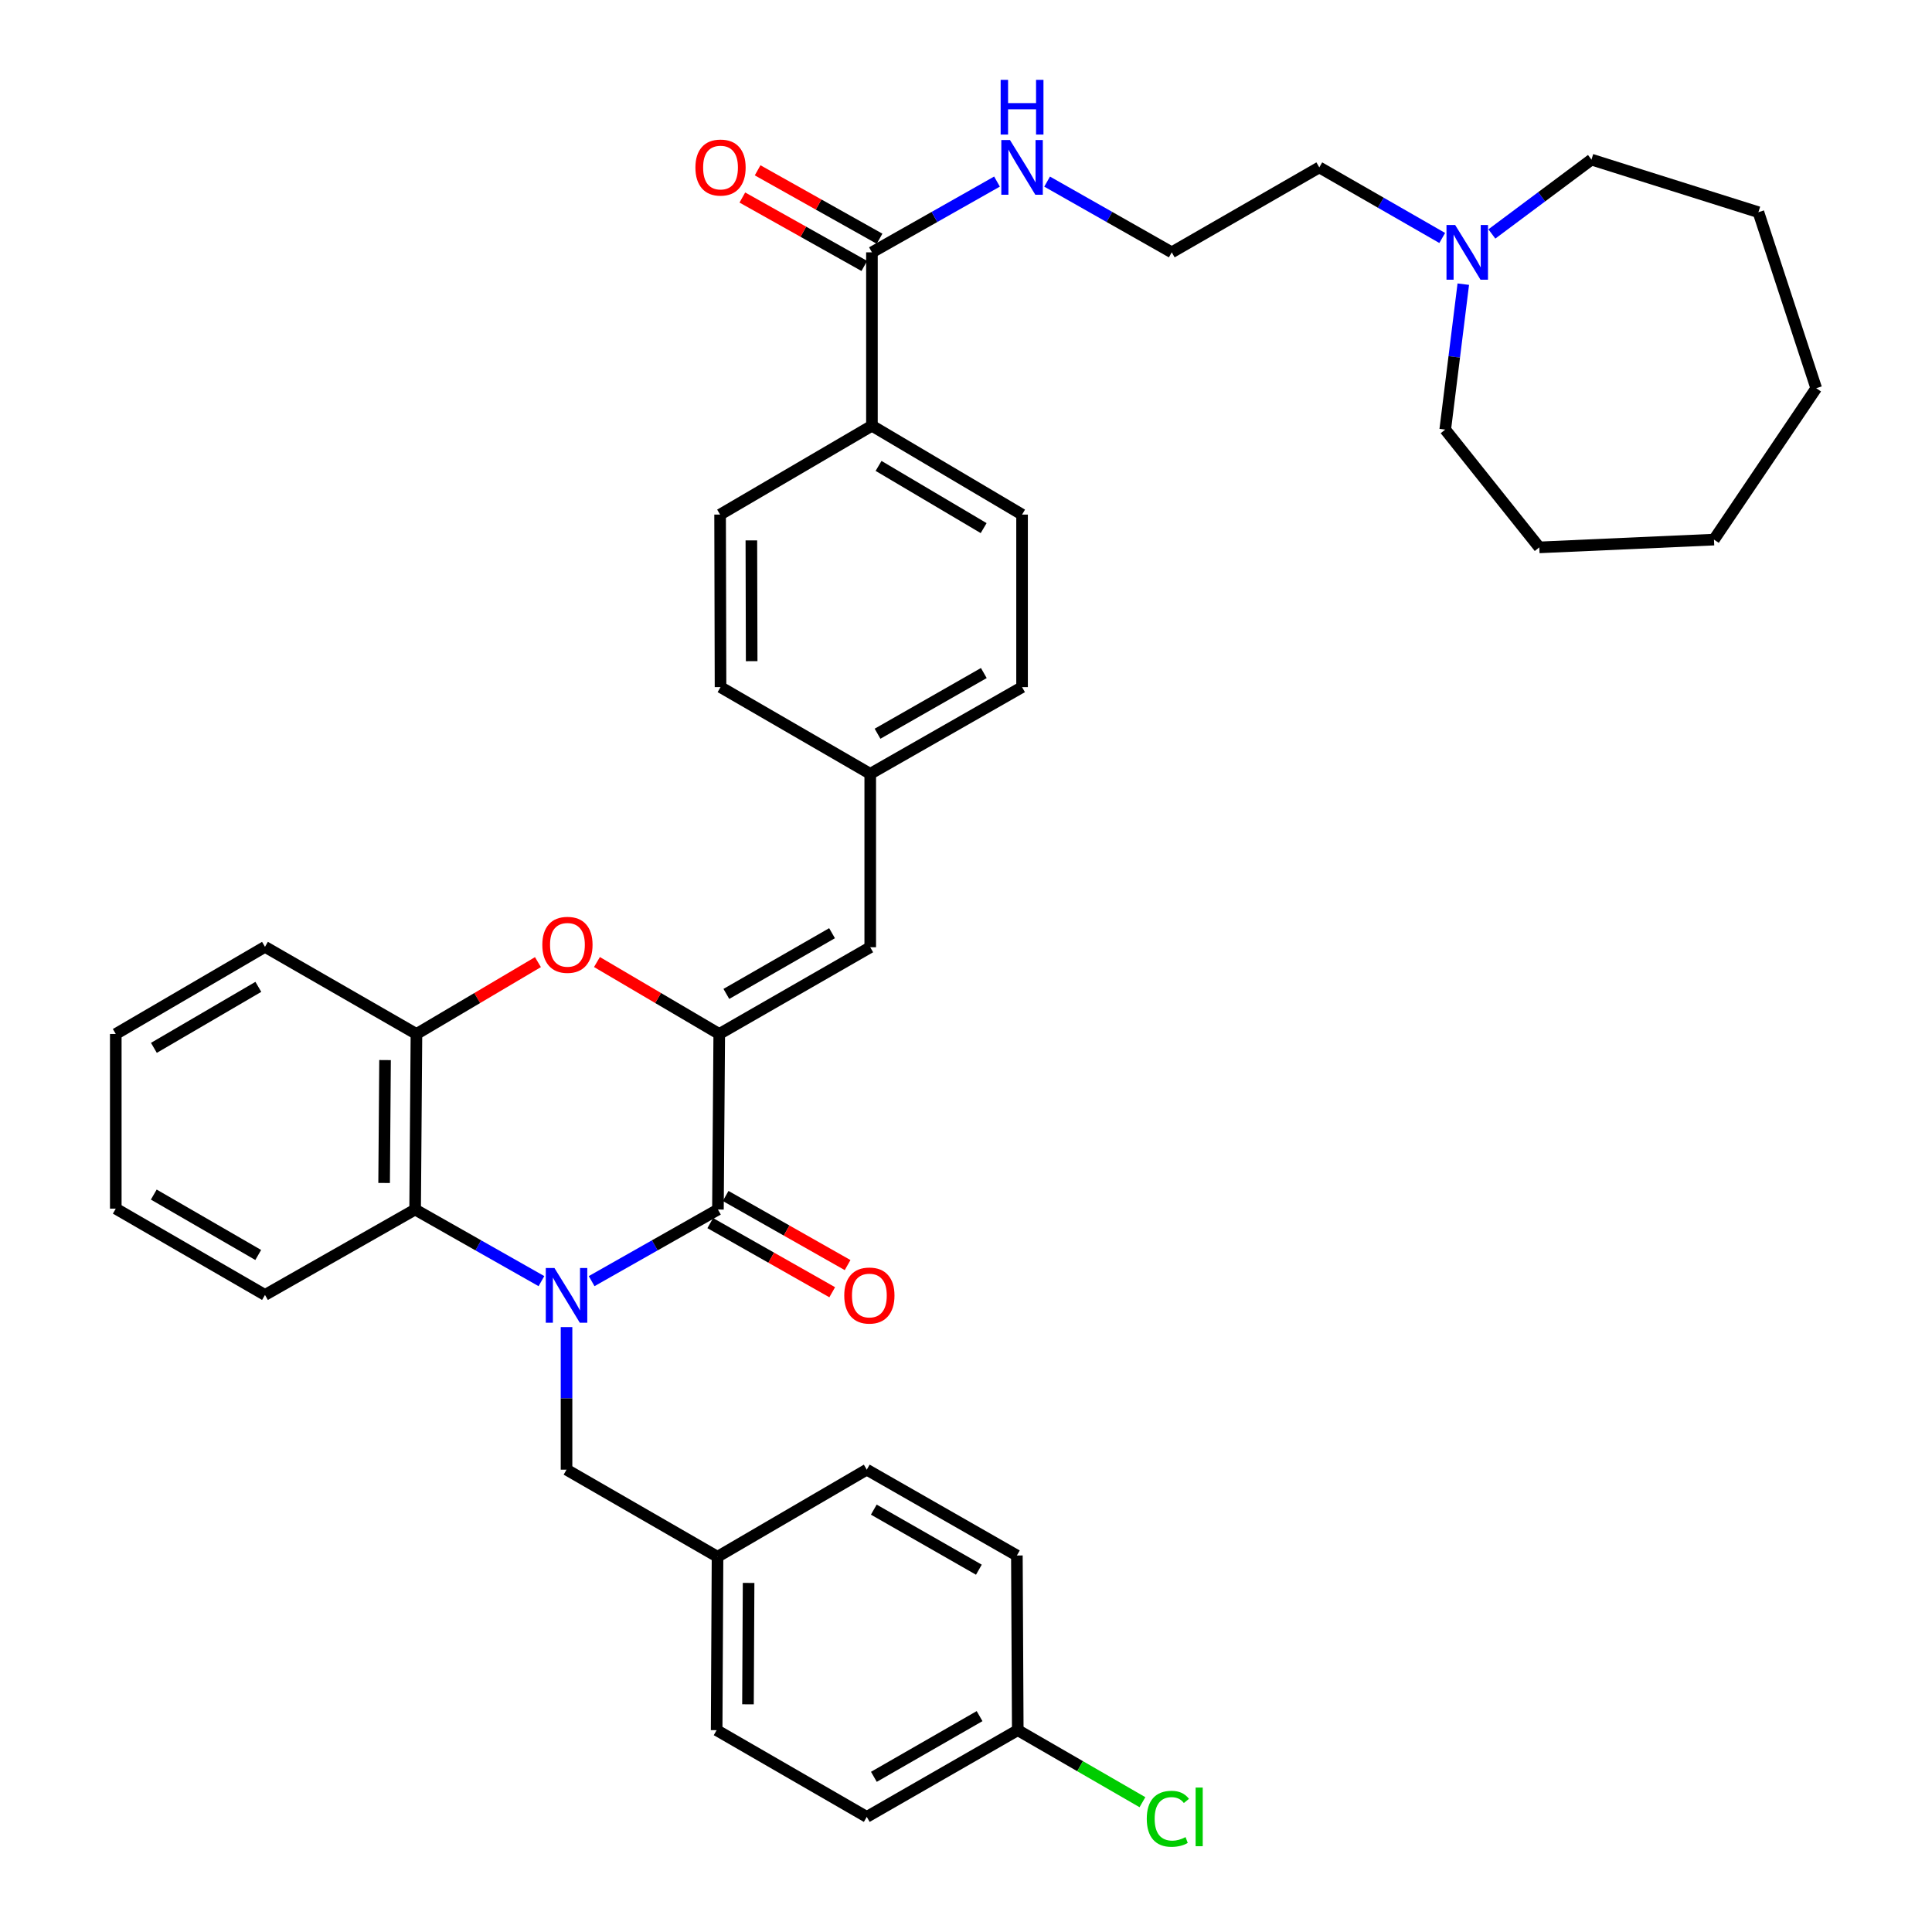 <?xml version='1.0' encoding='iso-8859-1'?>
<svg version='1.1' baseProfile='full'
              xmlns='http://www.w3.org/2000/svg'
                      xmlns:rdkit='http://www.rdkit.org/xml'
                      xmlns:xlink='http://www.w3.org/1999/xlink'
                  xml:space='preserve'
width='1000px' height='1000px' viewBox='0 0 1000 1000'>
<!-- END OF HEADER -->
<rect style='opacity:1.0;fill:#FFFFFF;stroke:none' width='1000' height='1000' x='0' y='0'> </rect>
<path class='bond-0' d='M 306.23,663.115 L 338.919,644.585' style='fill:none;fill-rule:evenodd;stroke:#0000FF;stroke-width:6px;stroke-linecap:butt;stroke-linejoin:miter;stroke-opacity:1' />
<path class='bond-0' d='M 338.919,644.585 L 371.607,626.055' style='fill:none;fill-rule:evenodd;stroke:#000000;stroke-width:6px;stroke-linecap:butt;stroke-linejoin:miter;stroke-opacity:1' />
<path class='bond-3' d='M 280.246,663.115 L 247.558,644.585' style='fill:none;fill-rule:evenodd;stroke:#0000FF;stroke-width:6px;stroke-linecap:butt;stroke-linejoin:miter;stroke-opacity:1' />
<path class='bond-3' d='M 247.558,644.585 L 214.869,626.055' style='fill:none;fill-rule:evenodd;stroke:#000000;stroke-width:6px;stroke-linecap:butt;stroke-linejoin:miter;stroke-opacity:1' />
<path class='bond-7' d='M 293.238,686.895 L 293.238,723.794' style='fill:none;fill-rule:evenodd;stroke:#0000FF;stroke-width:6px;stroke-linecap:butt;stroke-linejoin:miter;stroke-opacity:1' />
<path class='bond-7' d='M 293.238,723.794 L 293.238,760.693' style='fill:none;fill-rule:evenodd;stroke:#000000;stroke-width:6px;stroke-linecap:butt;stroke-linejoin:miter;stroke-opacity:1' />
<path class='bond-1' d='M 371.607,626.055 L 372.28,535.187' style='fill:none;fill-rule:evenodd;stroke:#000000;stroke-width:6px;stroke-linecap:butt;stroke-linejoin:miter;stroke-opacity:1' />
<path class='bond-9' d='M 367.625,633.081 L 399.188,650.971' style='fill:none;fill-rule:evenodd;stroke:#000000;stroke-width:6px;stroke-linecap:butt;stroke-linejoin:miter;stroke-opacity:1' />
<path class='bond-9' d='M 399.188,650.971 L 430.751,668.861' style='fill:none;fill-rule:evenodd;stroke:#FF0000;stroke-width:6px;stroke-linecap:butt;stroke-linejoin:miter;stroke-opacity:1' />
<path class='bond-9' d='M 375.589,619.03 L 407.152,636.92' style='fill:none;fill-rule:evenodd;stroke:#000000;stroke-width:6px;stroke-linecap:butt;stroke-linejoin:miter;stroke-opacity:1' />
<path class='bond-9' d='M 407.152,636.92 L 438.715,654.81' style='fill:none;fill-rule:evenodd;stroke:#FF0000;stroke-width:6px;stroke-linecap:butt;stroke-linejoin:miter;stroke-opacity:1' />
<path class='bond-5' d='M 372.28,535.187 L 450.434,490.296' style='fill:none;fill-rule:evenodd;stroke:#000000;stroke-width:6px;stroke-linecap:butt;stroke-linejoin:miter;stroke-opacity:1' />
<path class='bond-5' d='M 375.959,514.448 L 430.666,483.024' style='fill:none;fill-rule:evenodd;stroke:#000000;stroke-width:6px;stroke-linecap:butt;stroke-linejoin:miter;stroke-opacity:1' />
<path class='bond-37' d='M 372.28,535.187 L 340.632,516.568' style='fill:none;fill-rule:evenodd;stroke:#000000;stroke-width:6px;stroke-linecap:butt;stroke-linejoin:miter;stroke-opacity:1' />
<path class='bond-37' d='M 340.632,516.568 L 308.984,497.948' style='fill:none;fill-rule:evenodd;stroke:#FF0000;stroke-width:6px;stroke-linecap:butt;stroke-linejoin:miter;stroke-opacity:1' />
<path class='bond-2' d='M 278.435,497.991 L 246.993,516.589' style='fill:none;fill-rule:evenodd;stroke:#FF0000;stroke-width:6px;stroke-linecap:butt;stroke-linejoin:miter;stroke-opacity:1' />
<path class='bond-2' d='M 246.993,516.589 L 215.551,535.187' style='fill:none;fill-rule:evenodd;stroke:#000000;stroke-width:6px;stroke-linecap:butt;stroke-linejoin:miter;stroke-opacity:1' />
<path class='bond-4' d='M 214.869,626.055 L 215.551,535.187' style='fill:none;fill-rule:evenodd;stroke:#000000;stroke-width:6px;stroke-linecap:butt;stroke-linejoin:miter;stroke-opacity:1' />
<path class='bond-4' d='M 198.821,612.304 L 199.298,548.696' style='fill:none;fill-rule:evenodd;stroke:#000000;stroke-width:6px;stroke-linecap:butt;stroke-linejoin:miter;stroke-opacity:1' />
<path class='bond-27' d='M 214.869,626.055 L 137.155,670.256' style='fill:none;fill-rule:evenodd;stroke:#000000;stroke-width:6px;stroke-linecap:butt;stroke-linejoin:miter;stroke-opacity:1' />
<path class='bond-28' d='M 215.551,535.187 L 137.155,490.081' style='fill:none;fill-rule:evenodd;stroke:#000000;stroke-width:6px;stroke-linecap:butt;stroke-linejoin:miter;stroke-opacity:1' />
<path class='bond-13' d='M 450.434,490.296 L 450.434,400.531' style='fill:none;fill-rule:evenodd;stroke:#000000;stroke-width:6px;stroke-linecap:butt;stroke-linejoin:miter;stroke-opacity:1' />
<path class='bond-6' d='M 451.313,130.61 L 451.313,220.356' style='fill:none;fill-rule:evenodd;stroke:#000000;stroke-width:6px;stroke-linecap:butt;stroke-linejoin:miter;stroke-opacity:1' />
<path class='bond-11' d='M 455.264,123.567 L 423.703,105.86' style='fill:none;fill-rule:evenodd;stroke:#000000;stroke-width:6px;stroke-linecap:butt;stroke-linejoin:miter;stroke-opacity:1' />
<path class='bond-11' d='M 423.703,105.86 L 392.142,88.153' style='fill:none;fill-rule:evenodd;stroke:#FF0000;stroke-width:6px;stroke-linecap:butt;stroke-linejoin:miter;stroke-opacity:1' />
<path class='bond-11' d='M 447.362,137.653 L 415.801,119.946' style='fill:none;fill-rule:evenodd;stroke:#000000;stroke-width:6px;stroke-linecap:butt;stroke-linejoin:miter;stroke-opacity:1' />
<path class='bond-11' d='M 415.801,119.946 L 384.239,102.239' style='fill:none;fill-rule:evenodd;stroke:#FF0000;stroke-width:6px;stroke-linecap:butt;stroke-linejoin:miter;stroke-opacity:1' />
<path class='bond-12' d='M 451.313,130.61 L 483.68,112.296' style='fill:none;fill-rule:evenodd;stroke:#000000;stroke-width:6px;stroke-linecap:butt;stroke-linejoin:miter;stroke-opacity:1' />
<path class='bond-12' d='M 483.68,112.296 L 516.046,93.983' style='fill:none;fill-rule:evenodd;stroke:#0000FF;stroke-width:6px;stroke-linecap:butt;stroke-linejoin:miter;stroke-opacity:1' />
<path class='bond-16' d='M 293.238,760.693 L 371.392,805.773' style='fill:none;fill-rule:evenodd;stroke:#000000;stroke-width:6px;stroke-linecap:butt;stroke-linejoin:miter;stroke-opacity:1' />
<path class='bond-8' d='M 746.494,123.176 L 714.68,104.909' style='fill:none;fill-rule:evenodd;stroke:#0000FF;stroke-width:6px;stroke-linecap:butt;stroke-linejoin:miter;stroke-opacity:1' />
<path class='bond-8' d='M 714.68,104.909 L 682.867,86.643' style='fill:none;fill-rule:evenodd;stroke:#000000;stroke-width:6px;stroke-linecap:butt;stroke-linejoin:miter;stroke-opacity:1' />
<path class='bond-29' d='M 757.396,147.081 L 752.721,184.719' style='fill:none;fill-rule:evenodd;stroke:#0000FF;stroke-width:6px;stroke-linecap:butt;stroke-linejoin:miter;stroke-opacity:1' />
<path class='bond-29' d='M 752.721,184.719 L 748.046,222.357' style='fill:none;fill-rule:evenodd;stroke:#000000;stroke-width:6px;stroke-linecap:butt;stroke-linejoin:miter;stroke-opacity:1' />
<path class='bond-30' d='M 772.187,121.096 L 797.964,101.855' style='fill:none;fill-rule:evenodd;stroke:#0000FF;stroke-width:6px;stroke-linecap:butt;stroke-linejoin:miter;stroke-opacity:1' />
<path class='bond-30' d='M 797.964,101.855 L 823.741,82.614' style='fill:none;fill-rule:evenodd;stroke:#000000;stroke-width:6px;stroke-linecap:butt;stroke-linejoin:miter;stroke-opacity:1' />
<path class='bond-10' d='M 451.313,220.356 L 529.018,266.351' style='fill:none;fill-rule:evenodd;stroke:#000000;stroke-width:6px;stroke-linecap:butt;stroke-linejoin:miter;stroke-opacity:1' />
<path class='bond-10' d='M 454.742,241.154 L 509.136,273.351' style='fill:none;fill-rule:evenodd;stroke:#000000;stroke-width:6px;stroke-linecap:butt;stroke-linejoin:miter;stroke-opacity:1' />
<path class='bond-40' d='M 451.313,220.356 L 372.72,266.351' style='fill:none;fill-rule:evenodd;stroke:#000000;stroke-width:6px;stroke-linecap:butt;stroke-linejoin:miter;stroke-opacity:1' />
<path class='bond-23' d='M 541.985,94.001 L 574.242,112.305' style='fill:none;fill-rule:evenodd;stroke:#0000FF;stroke-width:6px;stroke-linecap:butt;stroke-linejoin:miter;stroke-opacity:1' />
<path class='bond-23' d='M 574.242,112.305 L 606.499,130.61' style='fill:none;fill-rule:evenodd;stroke:#000000;stroke-width:6px;stroke-linecap:butt;stroke-linejoin:miter;stroke-opacity:1' />
<path class='bond-18' d='M 450.434,400.531 L 372.944,355.658' style='fill:none;fill-rule:evenodd;stroke:#000000;stroke-width:6px;stroke-linecap:butt;stroke-linejoin:miter;stroke-opacity:1' />
<path class='bond-19' d='M 450.434,400.531 L 529.018,355.658' style='fill:none;fill-rule:evenodd;stroke:#000000;stroke-width:6px;stroke-linecap:butt;stroke-linejoin:miter;stroke-opacity:1' />
<path class='bond-19' d='M 454.213,379.775 L 509.222,348.364' style='fill:none;fill-rule:evenodd;stroke:#000000;stroke-width:6px;stroke-linecap:butt;stroke-linejoin:miter;stroke-opacity:1' />
<path class='bond-14' d='M 372.72,266.351 L 372.944,355.658' style='fill:none;fill-rule:evenodd;stroke:#000000;stroke-width:6px;stroke-linecap:butt;stroke-linejoin:miter;stroke-opacity:1' />
<path class='bond-14' d='M 388.905,279.707 L 389.062,342.222' style='fill:none;fill-rule:evenodd;stroke:#000000;stroke-width:6px;stroke-linecap:butt;stroke-linejoin:miter;stroke-opacity:1' />
<path class='bond-15' d='M 529.018,266.351 L 529.018,355.658' style='fill:none;fill-rule:evenodd;stroke:#000000;stroke-width:6px;stroke-linecap:butt;stroke-linejoin:miter;stroke-opacity:1' />
<path class='bond-21' d='M 371.392,805.773 L 448.639,760.693' style='fill:none;fill-rule:evenodd;stroke:#000000;stroke-width:6px;stroke-linecap:butt;stroke-linejoin:miter;stroke-opacity:1' />
<path class='bond-22' d='M 371.392,805.773 L 370.934,895.537' style='fill:none;fill-rule:evenodd;stroke:#000000;stroke-width:6px;stroke-linecap:butt;stroke-linejoin:miter;stroke-opacity:1' />
<path class='bond-22' d='M 387.474,819.32 L 387.154,882.155' style='fill:none;fill-rule:evenodd;stroke:#000000;stroke-width:6px;stroke-linecap:butt;stroke-linejoin:miter;stroke-opacity:1' />
<path class='bond-17' d='M 526.793,895.537 L 448.639,940.42' style='fill:none;fill-rule:evenodd;stroke:#000000;stroke-width:6px;stroke-linecap:butt;stroke-linejoin:miter;stroke-opacity:1' />
<path class='bond-17' d='M 507.027,888.264 L 452.319,919.682' style='fill:none;fill-rule:evenodd;stroke:#000000;stroke-width:6px;stroke-linecap:butt;stroke-linejoin:miter;stroke-opacity:1' />
<path class='bond-20' d='M 526.793,895.537 L 559.059,914.177' style='fill:none;fill-rule:evenodd;stroke:#000000;stroke-width:6px;stroke-linecap:butt;stroke-linejoin:miter;stroke-opacity:1' />
<path class='bond-20' d='M 559.059,914.177 L 591.326,932.816' style='fill:none;fill-rule:evenodd;stroke:#00CC00;stroke-width:6px;stroke-linecap:butt;stroke-linejoin:miter;stroke-opacity:1' />
<path class='bond-38' d='M 526.793,895.537 L 526.335,805.118' style='fill:none;fill-rule:evenodd;stroke:#000000;stroke-width:6px;stroke-linecap:butt;stroke-linejoin:miter;stroke-opacity:1' />
<path class='bond-24' d='M 448.639,760.693 L 526.335,805.118' style='fill:none;fill-rule:evenodd;stroke:#000000;stroke-width:6px;stroke-linecap:butt;stroke-linejoin:miter;stroke-opacity:1' />
<path class='bond-24' d='M 452.277,781.378 L 506.664,812.475' style='fill:none;fill-rule:evenodd;stroke:#000000;stroke-width:6px;stroke-linecap:butt;stroke-linejoin:miter;stroke-opacity:1' />
<path class='bond-25' d='M 370.934,895.537 L 448.639,940.42' style='fill:none;fill-rule:evenodd;stroke:#000000;stroke-width:6px;stroke-linecap:butt;stroke-linejoin:miter;stroke-opacity:1' />
<path class='bond-26' d='M 606.499,130.61 L 682.867,86.643' style='fill:none;fill-rule:evenodd;stroke:#000000;stroke-width:6px;stroke-linecap:butt;stroke-linejoin:miter;stroke-opacity:1' />
<path class='bond-31' d='M 137.155,670.256 L 59.926,625.589' style='fill:none;fill-rule:evenodd;stroke:#000000;stroke-width:6px;stroke-linecap:butt;stroke-linejoin:miter;stroke-opacity:1' />
<path class='bond-31' d='M 133.657,649.575 L 79.597,618.308' style='fill:none;fill-rule:evenodd;stroke:#000000;stroke-width:6px;stroke-linecap:butt;stroke-linejoin:miter;stroke-opacity:1' />
<path class='bond-39' d='M 137.155,490.081 L 59.926,535.187' style='fill:none;fill-rule:evenodd;stroke:#000000;stroke-width:6px;stroke-linecap:butt;stroke-linejoin:miter;stroke-opacity:1' />
<path class='bond-39' d='M 133.717,510.793 L 79.656,542.368' style='fill:none;fill-rule:evenodd;stroke:#000000;stroke-width:6px;stroke-linecap:butt;stroke-linejoin:miter;stroke-opacity:1' />
<path class='bond-33' d='M 748.046,222.357 L 796.733,283.328' style='fill:none;fill-rule:evenodd;stroke:#000000;stroke-width:6px;stroke-linecap:butt;stroke-linejoin:miter;stroke-opacity:1' />
<path class='bond-32' d='M 823.741,82.614 L 910.15,109.838' style='fill:none;fill-rule:evenodd;stroke:#000000;stroke-width:6px;stroke-linecap:butt;stroke-linejoin:miter;stroke-opacity:1' />
<path class='bond-34' d='M 59.926,625.589 L 59.926,535.187' style='fill:none;fill-rule:evenodd;stroke:#000000;stroke-width:6px;stroke-linecap:butt;stroke-linejoin:miter;stroke-opacity:1' />
<path class='bond-36' d='M 910.15,109.838 L 940.074,200.939' style='fill:none;fill-rule:evenodd;stroke:#000000;stroke-width:6px;stroke-linecap:butt;stroke-linejoin:miter;stroke-opacity:1' />
<path class='bond-35' d='M 796.733,283.328 L 887.152,279.299' style='fill:none;fill-rule:evenodd;stroke:#000000;stroke-width:6px;stroke-linecap:butt;stroke-linejoin:miter;stroke-opacity:1' />
<path class='bond-41' d='M 887.152,279.299 L 940.074,200.939' style='fill:none;fill-rule:evenodd;stroke:#000000;stroke-width:6px;stroke-linecap:butt;stroke-linejoin:miter;stroke-opacity:1' />
<path  class='atom-0' d='M 286.978 656.32
L 296.258 671.32
Q 297.178 672.8, 298.658 675.48
Q 300.138 678.16, 300.218 678.32
L 300.218 656.32
L 303.978 656.32
L 303.978 684.64
L 300.098 684.64
L 290.138 668.24
Q 288.978 666.32, 287.738 664.12
Q 286.538 661.92, 286.178 661.24
L 286.178 684.64
L 282.498 684.64
L 282.498 656.32
L 286.978 656.32
' fill='#0000FF'/>
<path  class='atom-3' d='M 280.705 489.039
Q 280.705 482.239, 284.065 478.439
Q 287.425 474.639, 293.705 474.639
Q 299.985 474.639, 303.345 478.439
Q 306.705 482.239, 306.705 489.039
Q 306.705 495.919, 303.305 499.839
Q 299.905 503.719, 293.705 503.719
Q 287.465 503.719, 284.065 499.839
Q 280.705 495.959, 280.705 489.039
M 293.705 500.519
Q 298.025 500.519, 300.345 497.639
Q 302.705 494.719, 302.705 489.039
Q 302.705 483.479, 300.345 480.679
Q 298.025 477.839, 293.705 477.839
Q 289.385 477.839, 287.025 480.639
Q 284.705 483.439, 284.705 489.039
Q 284.705 494.759, 287.025 497.639
Q 289.385 500.519, 293.705 500.519
' fill='#FF0000'/>
<path  class='atom-9' d='M 753.181 116.45
L 762.461 131.45
Q 763.381 132.93, 764.861 135.61
Q 766.341 138.29, 766.421 138.45
L 766.421 116.45
L 770.181 116.45
L 770.181 144.77
L 766.301 144.77
L 756.341 128.37
Q 755.181 126.45, 753.941 124.25
Q 752.741 122.05, 752.381 121.37
L 752.381 144.77
L 748.701 144.77
L 748.701 116.45
L 753.181 116.45
' fill='#0000FF'/>
<path  class='atom-10' d='M 436.985 670.56
Q 436.985 663.76, 440.345 659.96
Q 443.705 656.16, 449.985 656.16
Q 456.265 656.16, 459.625 659.96
Q 462.985 663.76, 462.985 670.56
Q 462.985 677.44, 459.585 681.36
Q 456.185 685.24, 449.985 685.24
Q 443.745 685.24, 440.345 681.36
Q 436.985 677.48, 436.985 670.56
M 449.985 682.04
Q 454.305 682.04, 456.625 679.16
Q 458.985 676.24, 458.985 670.56
Q 458.985 665, 456.625 662.2
Q 454.305 659.36, 449.985 659.36
Q 445.665 659.36, 443.305 662.16
Q 440.985 664.96, 440.985 670.56
Q 440.985 676.28, 443.305 679.16
Q 445.665 682.04, 449.985 682.04
' fill='#FF0000'/>
<path  class='atom-12' d='M 359.944 86.723
Q 359.944 79.923, 363.304 76.123
Q 366.664 72.323, 372.944 72.323
Q 379.224 72.323, 382.584 76.123
Q 385.944 79.923, 385.944 86.723
Q 385.944 93.603, 382.544 97.523
Q 379.144 101.403, 372.944 101.403
Q 366.704 101.403, 363.304 97.523
Q 359.944 93.643, 359.944 86.723
M 372.944 98.203
Q 377.264 98.203, 379.584 95.323
Q 381.944 92.403, 381.944 86.723
Q 381.944 81.163, 379.584 78.363
Q 377.264 75.523, 372.944 75.523
Q 368.624 75.523, 366.264 78.323
Q 363.944 81.123, 363.944 86.723
Q 363.944 92.443, 366.264 95.323
Q 368.624 98.203, 372.944 98.203
' fill='#FF0000'/>
<path  class='atom-13' d='M 522.758 72.483
L 532.038 87.483
Q 532.958 88.963, 534.438 91.643
Q 535.918 94.323, 535.998 94.483
L 535.998 72.483
L 539.758 72.483
L 539.758 100.803
L 535.878 100.803
L 525.918 84.403
Q 524.758 82.483, 523.518 80.283
Q 522.318 78.083, 521.958 77.403
L 521.958 100.803
L 518.278 100.803
L 518.278 72.483
L 522.758 72.483
' fill='#0000FF'/>
<path  class='atom-13' d='M 517.938 41.331
L 521.778 41.331
L 521.778 53.371
L 536.258 53.371
L 536.258 41.331
L 540.098 41.331
L 540.098 69.651
L 536.258 69.651
L 536.258 56.571
L 521.778 56.571
L 521.778 69.651
L 517.938 69.651
L 517.938 41.331
' fill='#0000FF'/>
<path  class='atom-21' d='M 593.569 941.4
Q 593.569 934.36, 596.849 930.68
Q 600.169 926.96, 606.449 926.96
Q 612.289 926.96, 615.409 931.08
L 612.769 933.24
Q 610.489 930.24, 606.449 930.24
Q 602.169 930.24, 599.889 933.12
Q 597.649 935.96, 597.649 941.4
Q 597.649 947, 599.969 949.88
Q 602.329 952.76, 606.889 952.76
Q 610.009 952.76, 613.649 950.88
L 614.769 953.88
Q 613.289 954.84, 611.049 955.4
Q 608.809 955.96, 606.329 955.96
Q 600.169 955.96, 596.849 952.2
Q 593.569 948.44, 593.569 941.4
' fill='#00CC00'/>
<path  class='atom-21' d='M 618.849 925.24
L 622.529 925.24
L 622.529 955.6
L 618.849 955.6
L 618.849 925.24
' fill='#00CC00'/>
</svg>

